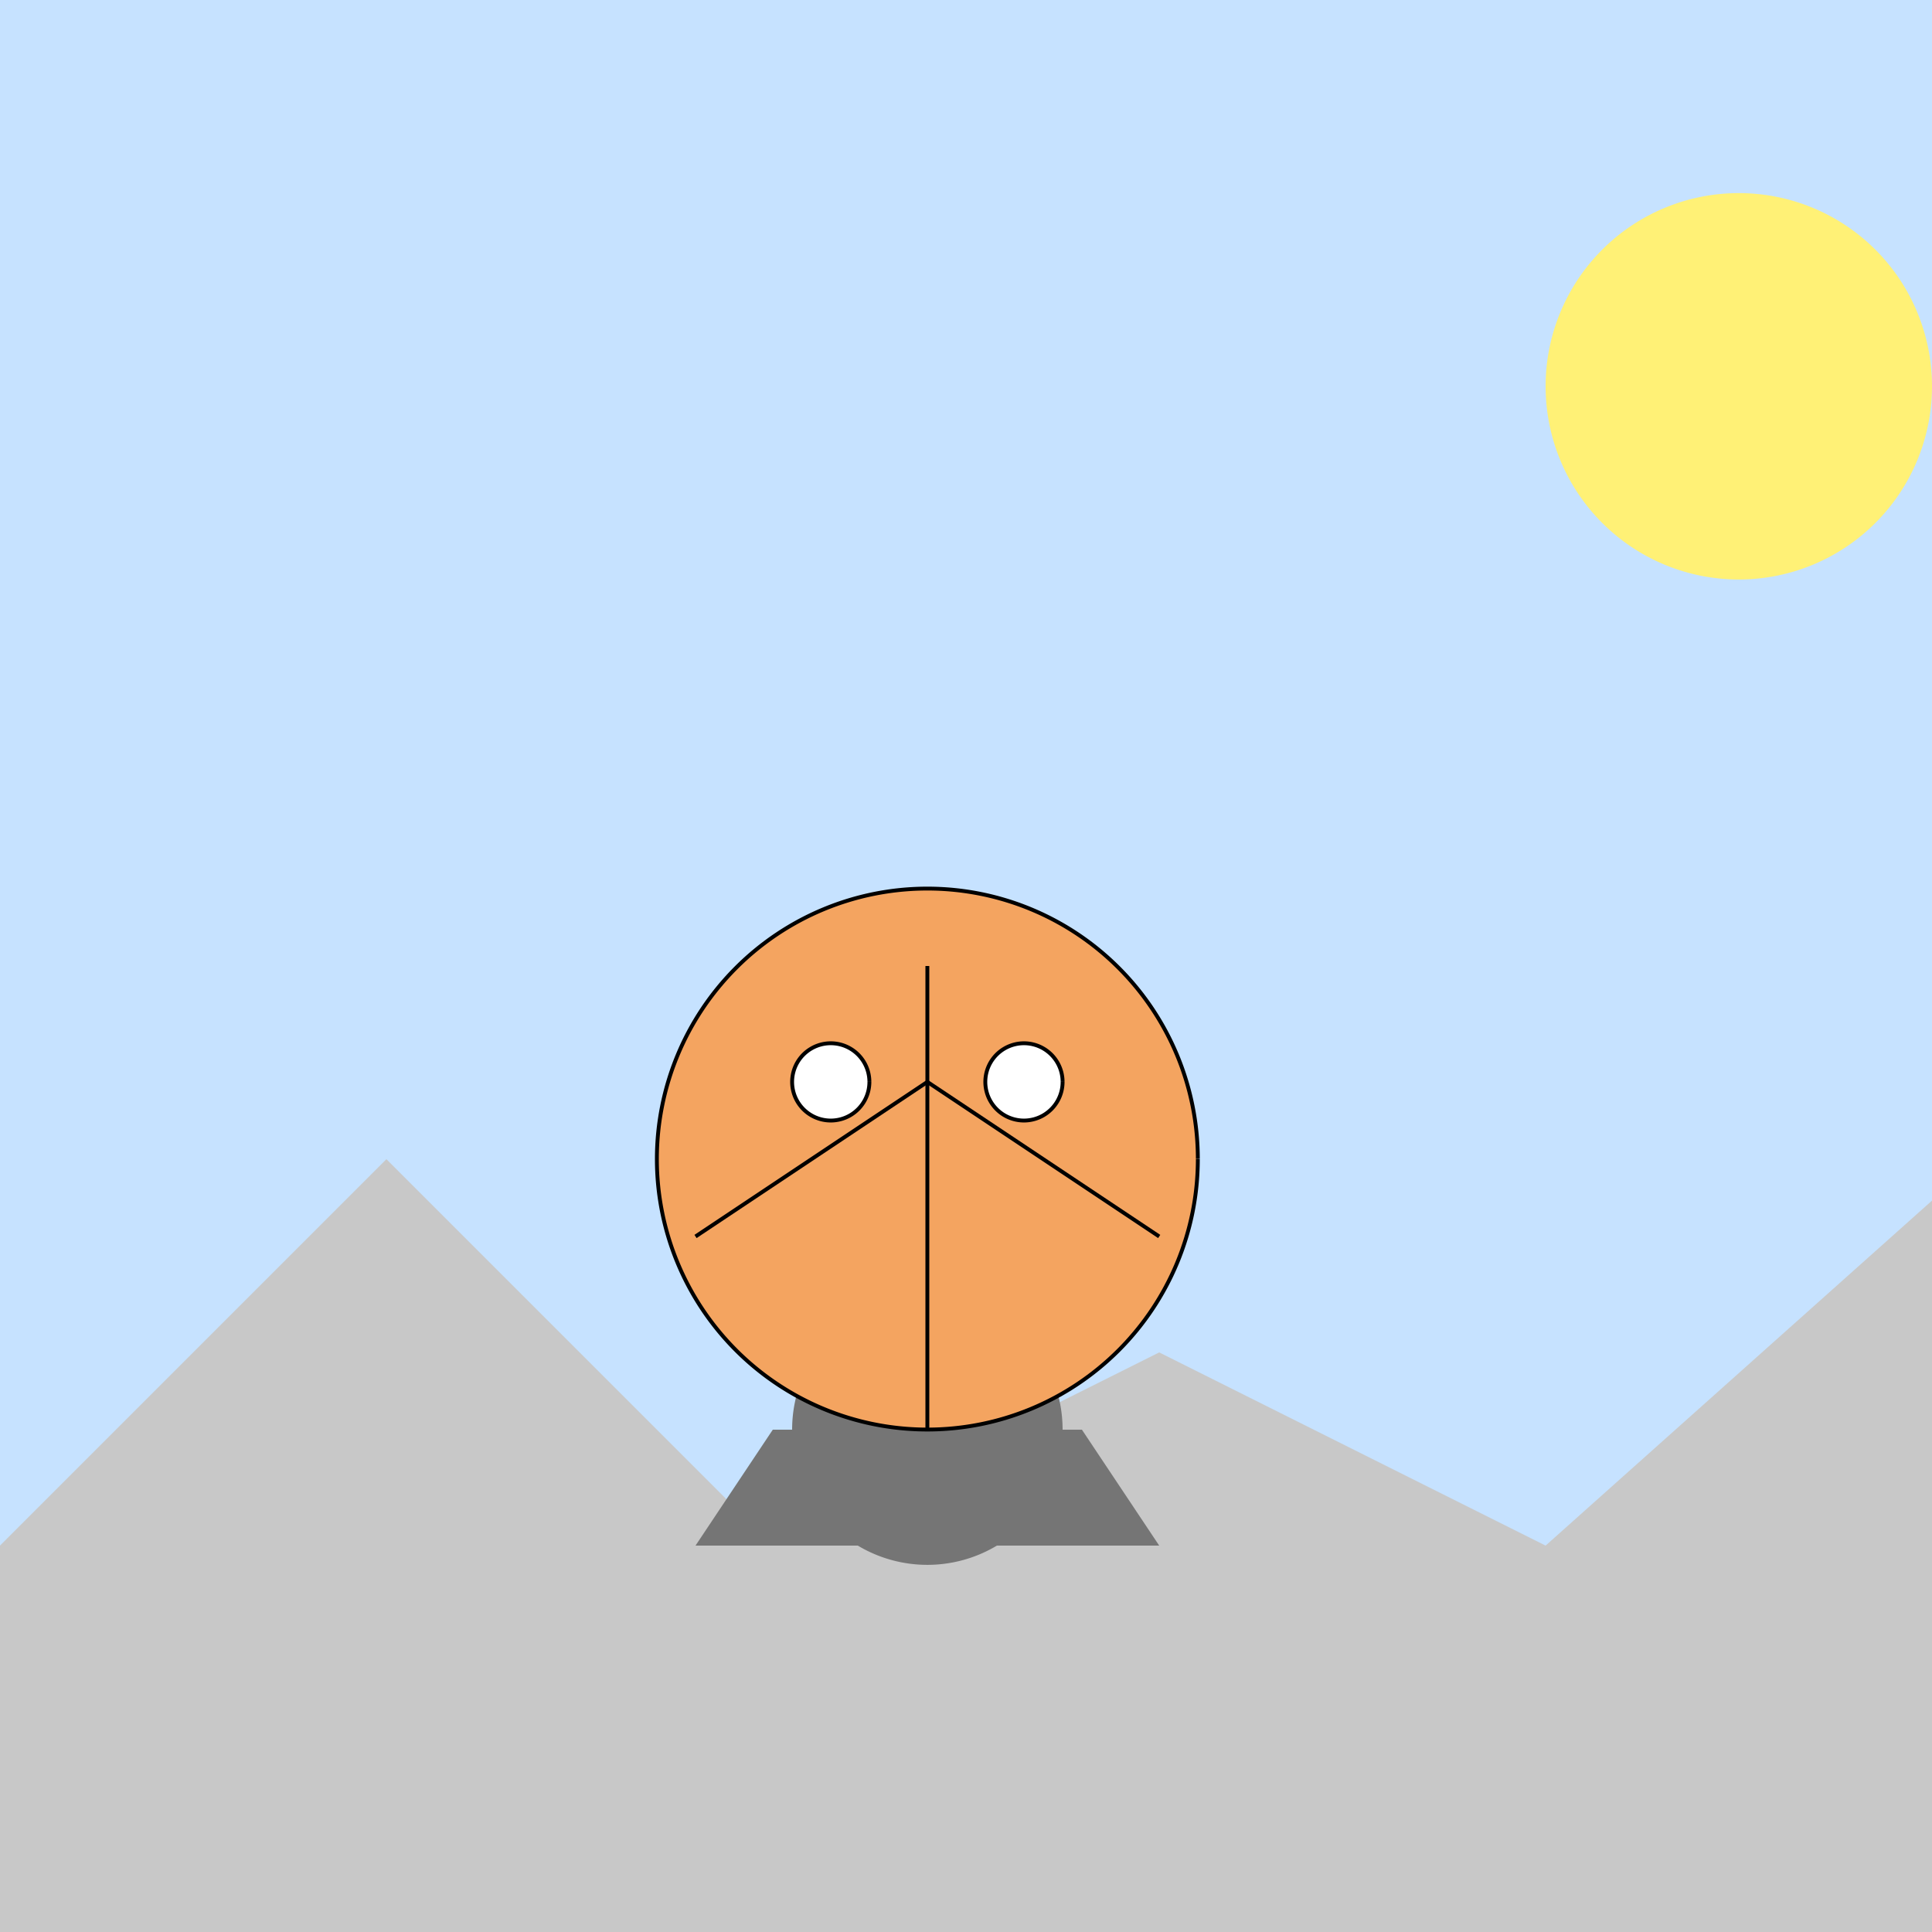 <!--

Generated by DrawGPT.
Free, open source, AI generated images in SVG, PNG, and HTML Canvas format.
https://drawgpt.ai

Created: 2023-09-26T10:51:24.668Z
Link: https://drawgpt.ai/prompt/49360/

-->
<svg xmlns="http://www.w3.org/2000/svg" xmlns:xlink="http://www.w3.org/1999/xlink" width="500" height="500"><defs/><g><rect fill="#c6e2ff" stroke="none" x="0" y="0" width="512" height="512"/><rect fill="#8bc34a" stroke="none" x="0" y="400" width="512" height="112"/><path fill="#c8c8c8" stroke="none" paint-order="stroke fill markers" d=" M 0 400 L 100 300 L 200 400 L 300 350 L 400 400 L 512 300 L 512 512 L 0 512 Z"/><path fill="#fff176" stroke="none" paint-order="stroke fill markers" d=" M 500 100 A 50 50 0 1 1 500 99.95"/><path fill="#757575" stroke="none" paint-order="stroke fill markers" d=" M 180 400 L 200 370 L 280 370 L 300 400 Z"/><path fill="#757575" stroke="none" paint-order="stroke fill markers" d=" M 275 370 A 35 35 0 1 1 275 369.965"/><path fill="#f4a460" stroke="#000" paint-order="fill stroke markers" d=" M 310 300 A 70 70 0 1 1 310 299.93" stroke-miterlimit="10" stroke-dasharray=""/><path fill="#fff" stroke="none" paint-order="stroke fill markers" d=" M 225 280 A 10 10 0 1 1 225 279.99"/><path fill="#fff" stroke="none" paint-order="stroke fill markers" d=" M 275 280 A 10 10 0 1 1 275 279.99"/><path fill="none" stroke="#000" paint-order="fill stroke markers" d=" M 225 280 A 10 10 0 1 1 225 279.99" stroke-miterlimit="10" stroke-dasharray=""/><path fill="none" stroke="#000" paint-order="fill stroke markers" d=" M 275 280 A 10 10 0 1 1 275 279.99" stroke-miterlimit="10" stroke-dasharray=""/><path fill="none" stroke="#000" paint-order="fill stroke markers" d=" M 240 370 L 240 250" stroke-miterlimit="10" stroke-dasharray=""/><path fill="none" stroke="#000" paint-order="fill stroke markers" d=" M 240 280 L 180 320" stroke-miterlimit="10" stroke-dasharray=""/><path fill="none" stroke="#000" paint-order="fill stroke markers" d=" M 240 280 L 300 320" stroke-miterlimit="10" stroke-dasharray=""/></g></svg>